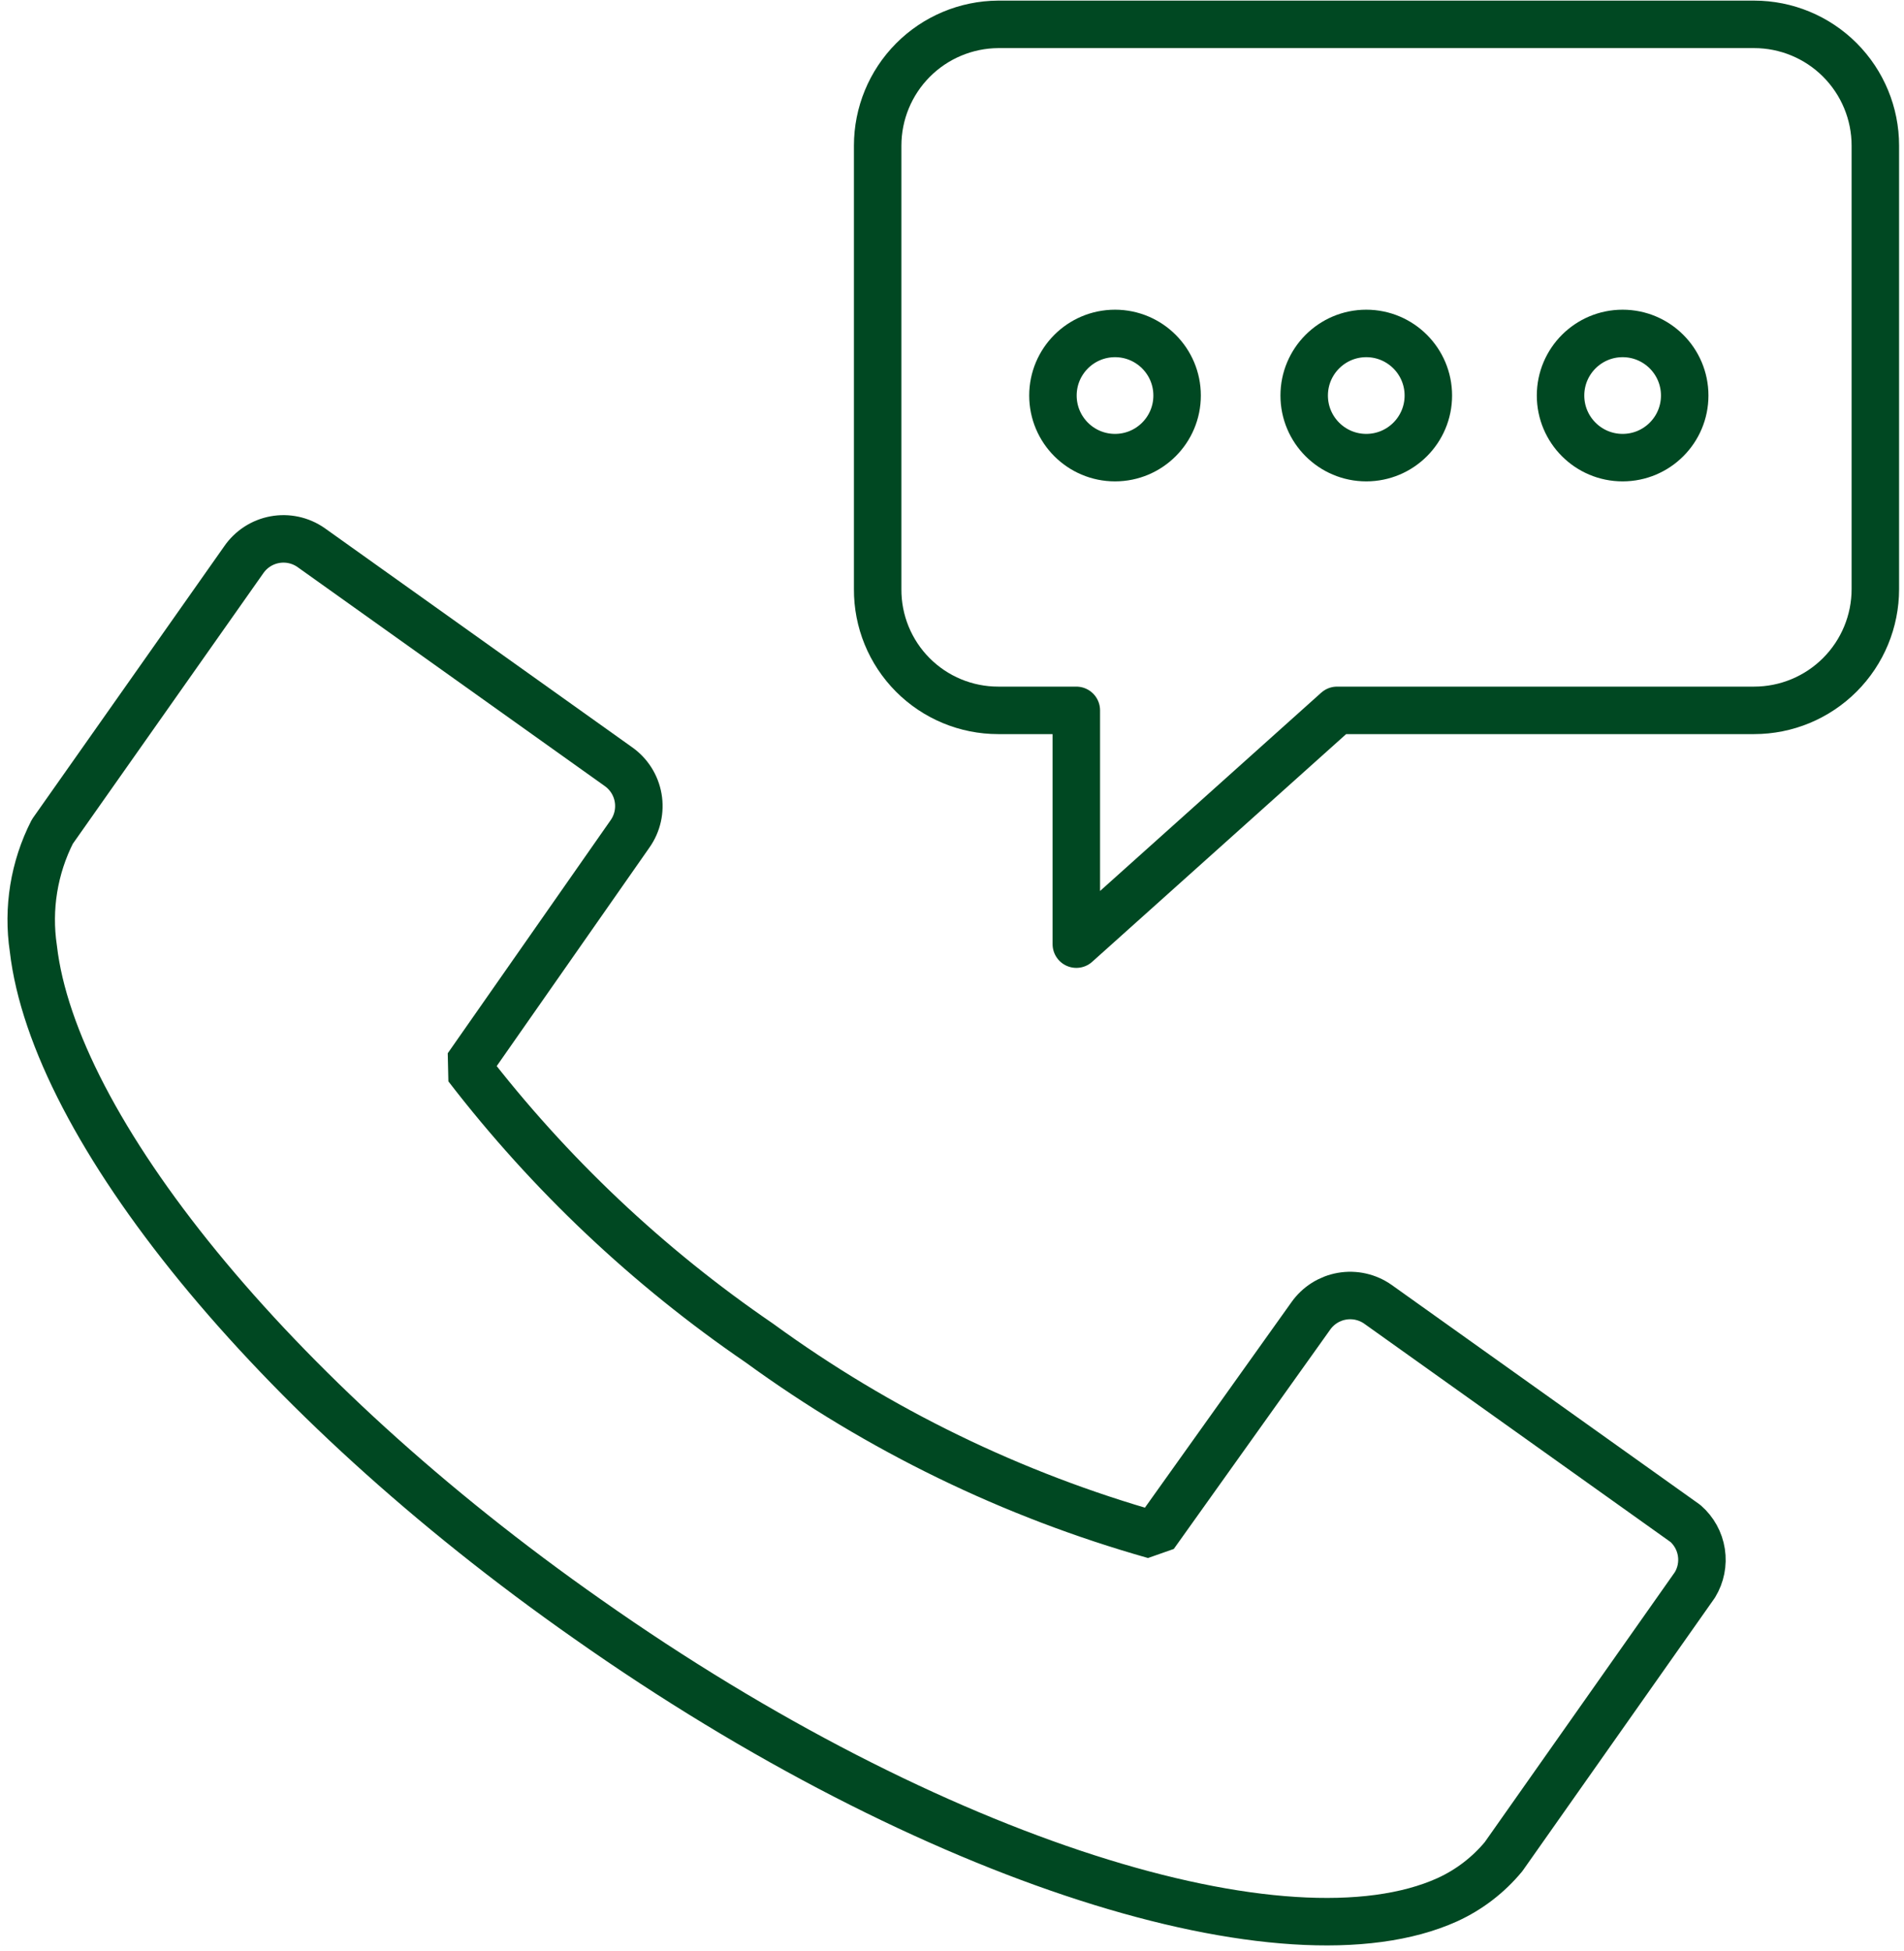 <svg width="244" height="250" viewBox="0 0 244 250" fill="none" xmlns="http://www.w3.org/2000/svg">
<path d="M171.346 91.009H224.791C228.911 91.009 232.863 89.372 235.777 86.458C238.691 83.544 240.328 79.593 240.328 75.472V18.658C240.328 14.538 238.691 10.586 235.777 7.672C232.863 4.758 228.911 3.121 224.791 3.121H127.917C123.813 3.146 119.885 4.794 116.991 7.705C114.098 10.616 112.474 14.554 112.474 18.658V75.472C112.461 77.508 112.852 79.526 113.622 81.411C114.393 83.295 115.528 85.009 116.964 86.453C118.399 87.897 120.106 89.043 121.986 89.825C123.865 90.607 125.881 91.009 127.917 91.009H137.932V120.96L171.346 91.009Z" stroke="#004822" stroke-width="6.084" stroke-linecap="round" stroke-linejoin="round"/>
<path d="M142.892 58.63C147.285 58.63 150.847 55.068 150.847 50.675C150.847 46.281 147.285 42.719 142.892 42.719C138.498 42.719 134.936 46.281 134.936 50.675C134.936 55.068 138.498 58.63 142.892 58.63Z" stroke="#004822" stroke-width="6.084" stroke-linecap="round" stroke-linejoin="round"/>
<path d="M175.088 58.63C179.482 58.63 183.044 55.068 183.044 50.675C183.044 46.281 179.482 42.719 175.088 42.719C170.695 42.719 167.133 46.281 167.133 50.675C167.133 55.068 170.695 58.63 175.088 58.63Z" stroke="#004822" stroke-width="6.084" stroke-linecap="round" stroke-linejoin="round"/>
<path d="M207.941 58.63C212.335 58.63 215.897 55.068 215.897 50.675C215.897 46.281 212.335 42.719 207.941 42.719C203.548 42.719 199.986 46.281 199.986 50.675C199.986 55.068 203.548 58.63 207.941 58.63Z" stroke="#004822" stroke-width="6.084" stroke-linecap="round" stroke-linejoin="round"/>
<path d="M215.991 195.182L176.587 167.103C175.923 166.635 175.174 166.303 174.382 166.125C173.59 165.948 172.771 165.928 171.971 166.067C171.171 166.206 170.407 166.501 169.721 166.936C169.036 167.371 168.443 167.936 167.976 168.6L147.946 196.679C129.745 191.532 112.6 183.198 97.31 172.063C83.045 162.315 70.41 150.374 59.871 136.683L80.743 106.826C81.211 106.162 81.543 105.413 81.72 104.621C81.898 103.829 81.918 103.01 81.779 102.21C81.64 101.41 81.344 100.646 80.91 99.96C80.475 99.275 79.91 98.682 79.246 98.215L39.841 70.136C39.172 69.673 38.418 69.347 37.622 69.176C36.827 69.006 36.005 68.994 35.205 69.142C34.405 69.29 33.642 69.594 32.96 70.038C32.278 70.481 31.69 71.055 31.23 71.727L6.708 106.545C4.358 111.162 3.508 116.397 4.274 121.521C6.895 144.265 34.413 178.802 75.314 207.443C119.586 238.611 164.981 252.65 185.479 243.384C188.267 242.111 190.731 240.223 192.686 237.862L217.208 203.044C217.964 201.8 218.256 200.329 218.034 198.891C217.811 197.452 217.088 196.139 215.991 195.182Z" stroke="#004822" stroke-width="6.084" stroke-linecap="round" stroke-linejoin="bevel"/>
</svg>
